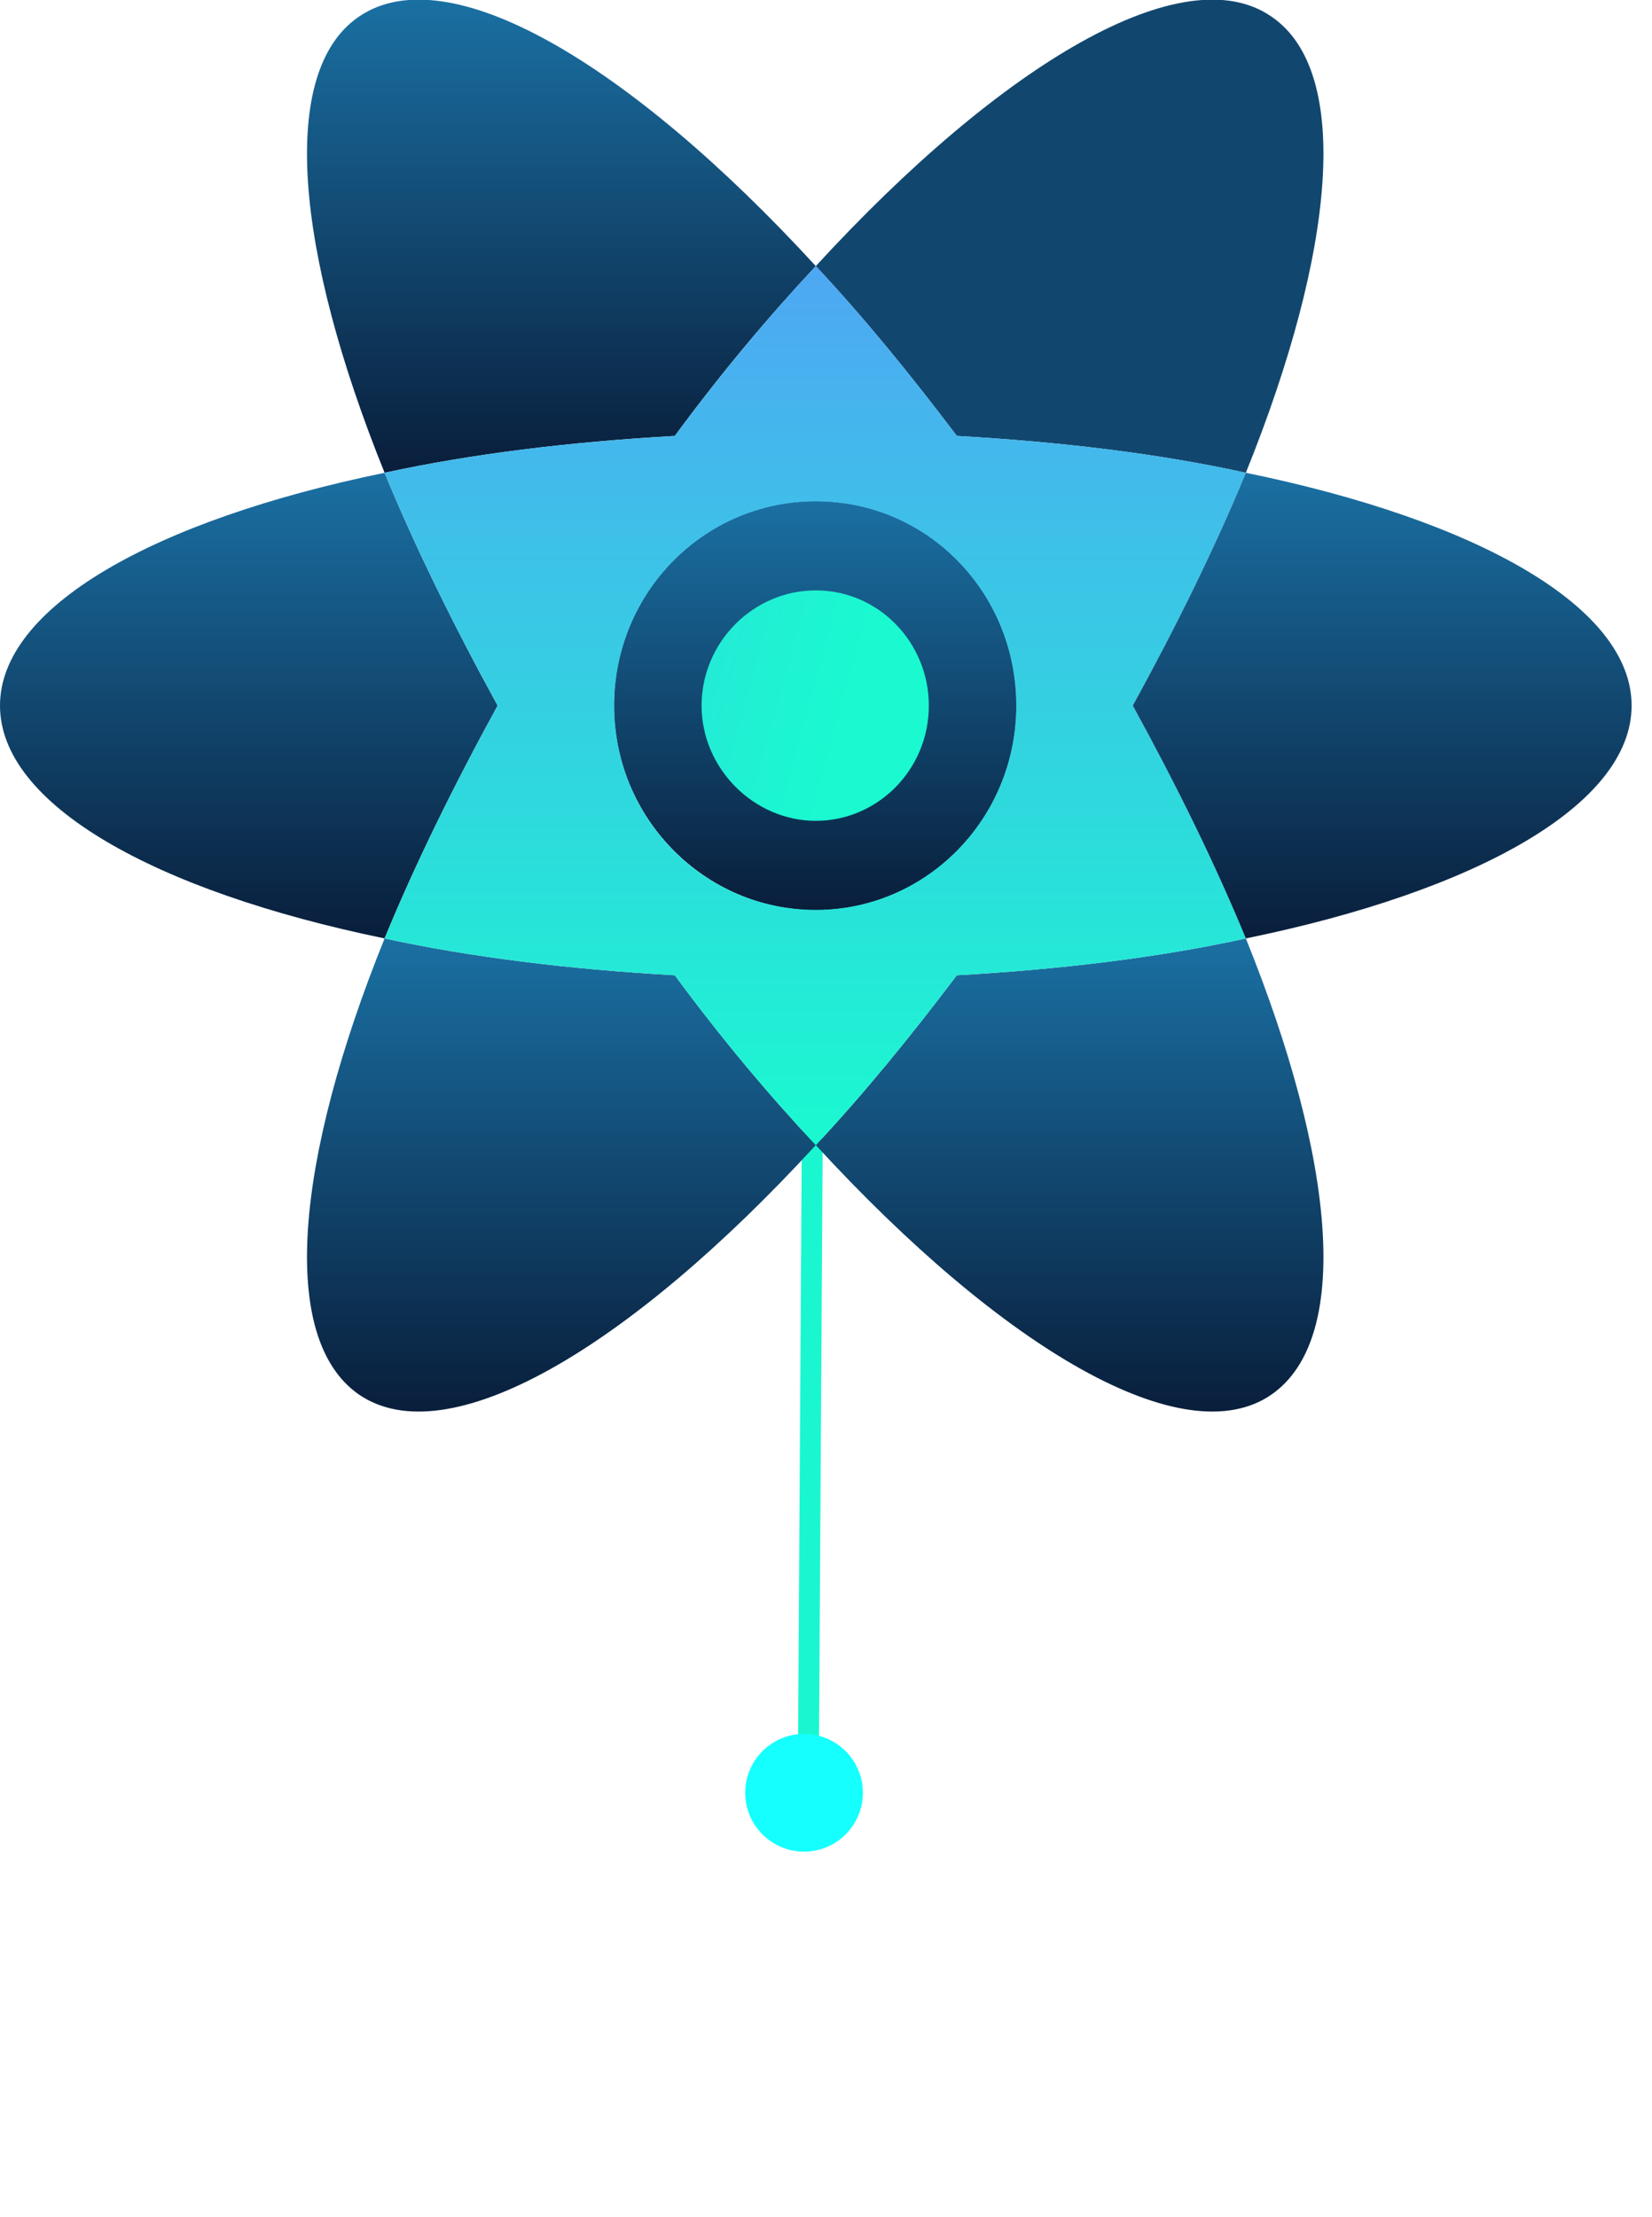 <svg width="79" height="106" viewBox="0 0 79 106" fill="none" xmlns="http://www.w3.org/2000/svg">
<path d="M38.637 87.769C38.66 84.1 38.897 45.728 39.012 27" stroke="#1AF7D0"/>
<g filter="url(#filter0_dd_4764_5311)">
<path d="M41.264 85.706C41.264 87.26 40.004 88.519 38.45 88.519C36.896 88.519 35.637 87.26 35.637 85.706C35.637 84.152 36.896 82.893 38.45 82.893C40.004 82.893 41.264 84.152 41.264 85.706Z" fill="#15FFFF"/>
</g>
<g clip-path="url(#clip0_4764_5311)">
<path fill-rule="evenodd" clip-rule="evenodd" d="M39.012 12.721C36.727 15.162 34.442 17.888 32.269 20.841C27.253 21.125 22.572 21.693 18.392 22.602C14.1 11.982 13.32 3.407 17.166 0.795C21.401 -2.101 30.04 2.953 39.012 12.721Z" fill="url(#paint0_linear_4764_5311)"/>
<path fill-rule="evenodd" clip-rule="evenodd" d="M48.598 33.732C48.598 39.127 44.307 43.5 39.012 43.5C33.718 43.5 29.371 39.127 29.371 33.732C29.371 28.337 33.662 23.965 39.012 23.965C44.362 23.965 48.598 28.337 48.598 33.732Z" fill="url(#paint1_linear_4764_5311)"/>
<path fill-rule="evenodd" clip-rule="evenodd" d="M60.803 66.669C56.623 69.566 47.985 64.511 39.012 54.744C41.297 52.302 43.526 49.576 45.756 46.623C50.772 46.339 55.453 45.771 59.577 44.863C63.869 55.482 64.649 64 60.803 66.669Z" fill="url(#paint2_linear_4764_5311)"/>
<path fill-rule="evenodd" clip-rule="evenodd" d="M48.598 33.732C48.598 39.127 44.307 43.5 39.012 43.5C33.718 43.5 29.371 39.127 29.371 33.732C29.371 28.337 33.662 23.965 39.012 23.965C44.362 23.965 48.598 28.337 48.598 33.732Z" fill="url(#paint3_linear_4764_5311)"/>
<path fill-rule="evenodd" clip-rule="evenodd" d="M39.012 54.744C30.04 64.511 21.401 69.566 17.166 66.669C13.32 64 14.1 55.482 18.392 44.863C22.572 45.771 27.253 46.339 32.269 46.623C34.442 49.576 36.727 52.302 39.012 54.744Z" fill="url(#paint4_linear_4764_5311)"/>
<path fill-rule="evenodd" clip-rule="evenodd" d="M59.577 22.602C55.453 21.693 50.772 21.125 45.756 20.841C43.526 17.888 41.297 15.162 39.012 12.721C47.985 2.953 56.623 -2.101 60.803 0.795C64.649 3.407 63.869 11.982 59.577 22.602Z" fill="url(#paint5_linear_4764_5311)"/>
<path fill-rule="evenodd" clip-rule="evenodd" d="M23.797 33.732C21.68 37.594 19.84 41.342 18.392 44.863C7.357 42.591 0 38.446 0 33.732C0 29.019 7.357 24.873 18.392 22.602C19.84 26.123 21.68 29.871 23.797 33.732Z" fill="url(#paint6_linear_4764_5311)"/>
<path fill-rule="evenodd" clip-rule="evenodd" d="M48.598 33.732C48.598 39.127 44.307 43.5 39.012 43.5C33.718 43.5 29.371 39.127 29.371 33.732C29.371 28.337 33.662 23.965 39.012 23.965C44.362 23.965 48.598 28.337 48.598 33.732Z" fill="url(#paint7_linear_4764_5311)"/>
<path fill-rule="evenodd" clip-rule="evenodd" d="M59.577 22.602C55.453 21.693 50.772 21.125 45.756 20.841C43.527 17.888 41.297 15.162 39.012 12.721C36.727 15.162 34.442 17.888 32.269 20.841C27.253 21.125 22.572 21.693 18.392 22.602C19.841 26.123 21.68 29.871 23.798 33.732C21.68 37.594 19.841 41.342 18.392 44.863C22.572 45.771 27.253 46.339 32.269 46.623C34.442 49.576 36.727 52.302 39.012 54.744C41.297 52.302 43.527 49.576 45.756 46.623C50.772 46.339 55.453 45.771 59.577 44.863C58.128 41.342 56.289 37.594 54.171 33.732C56.289 29.871 58.128 26.123 59.577 22.602ZM39.012 43.5C33.662 43.5 29.371 39.127 29.371 33.732C29.371 28.337 33.662 23.965 39.012 23.965C44.363 23.965 48.598 28.337 48.598 33.732C48.598 39.127 44.307 43.5 39.012 43.5Z" fill="url(#paint8_linear_4764_5311)"/>
<path fill-rule="evenodd" clip-rule="evenodd" d="M78.025 33.732C78.025 38.446 70.668 42.591 59.577 44.863C58.128 41.342 56.289 37.594 54.171 33.732C56.289 29.871 58.128 26.123 59.577 22.602C70.668 24.873 78.025 29.019 78.025 33.732Z" fill="url(#paint9_linear_4764_5311)"/>
<path fill-rule="evenodd" clip-rule="evenodd" d="M44.418 33.732C44.418 36.799 41.966 39.241 39.012 39.241C36.058 39.241 33.55 36.742 33.55 33.732C33.55 30.722 36.002 28.224 39.012 28.224C42.022 28.224 44.418 30.722 44.418 33.732Z" fill="url(#paint10_linear_4764_5311)"/>
</g>
<defs>
<filter id="filter0_dd_4764_5311" x="18.357" y="65.613" width="40.187" height="40.187" filterUnits="userSpaceOnUse" color-interpolation-filters="sRGB">
<feFlood flood-opacity="0" result="BackgroundImageFix"/>
<feColorMatrix in="SourceAlpha" type="matrix" values="0 0 0 0 0 0 0 0 0 0 0 0 0 0 0 0 0 0 127 0" result="hardAlpha"/>
<feOffset/>
<feGaussianBlur stdDeviation="4.32"/>
<feColorMatrix type="matrix" values="0 0 0 0 0 0 0 0 0 0.749 0 0 0 0 1 0 0 0 1 0"/>
<feBlend mode="normal" in2="BackgroundImageFix" result="effect1_dropShadow_4764_5311"/>
<feColorMatrix in="SourceAlpha" type="matrix" values="0 0 0 0 0 0 0 0 0 0 0 0 0 0 0 0 0 0 127 0" result="hardAlpha"/>
<feOffset/>
<feGaussianBlur stdDeviation="8.64"/>
<feColorMatrix type="matrix" values="0 0 0 0 0 0 0 0 0 0.749 0 0 0 0 1 0 0 0 1 0"/>
<feBlend mode="normal" in2="effect1_dropShadow_4764_5311" result="effect2_dropShadow_4764_5311"/>
<feBlend mode="normal" in="SourceGraphic" in2="effect2_dropShadow_4764_5311" result="shape"/>
</filter>
<linearGradient id="paint0_linear_4764_5311" x1="26.863" y1="-1.40345e-05" x2="26.863" y2="22.602" gradientUnits="userSpaceOnUse">
<stop stop-color="#1A70A3"/>
<stop offset="1" stop-color="#091E3B"/>
</linearGradient>
<linearGradient id="paint1_linear_4764_5311" x1="38.956" y1="23.965" x2="38.956" y2="43.5" gradientUnits="userSpaceOnUse">
<stop stop-color="#1A70A3"/>
<stop offset="1" stop-color="#091E3B"/>
</linearGradient>
<linearGradient id="paint2_linear_4764_5311" x1="51.162" y1="44.863" x2="51.162" y2="67.521" gradientUnits="userSpaceOnUse">
<stop stop-color="#1A70A3"/>
<stop offset="1" stop-color="#091E3B"/>
</linearGradient>
<linearGradient id="paint3_linear_4764_5311" x1="38.956" y1="23.965" x2="38.956" y2="43.5" gradientUnits="userSpaceOnUse">
<stop stop-color="#1A70A3"/>
<stop offset="1" stop-color="#091E3B"/>
</linearGradient>
<linearGradient id="paint4_linear_4764_5311" x1="26.863" y1="44.863" x2="26.863" y2="67.521" gradientUnits="userSpaceOnUse">
<stop stop-color="#1A70A3"/>
<stop offset="1" stop-color="#091E3B"/>
</linearGradient>
<linearGradient id="paint5_linear_4764_5311" x1="51.162" y1="-1.40338e-05" x2="51.162" y2="-1.40338e-05" gradientUnits="userSpaceOnUse">
<stop stop-color="#1A70A3"/>
<stop offset="1" stop-color="#091E3B"/>
</linearGradient>
<linearGradient id="paint6_linear_4764_5311" x1="11.927" y1="22.602" x2="11.927" y2="44.863" gradientUnits="userSpaceOnUse">
<stop stop-color="#1A70A3"/>
<stop offset="1" stop-color="#091E3B"/>
</linearGradient>
<linearGradient id="paint7_linear_4764_5311" x1="38.956" y1="23.965" x2="38.956" y2="43.5" gradientUnits="userSpaceOnUse">
<stop stop-color="#1A70A3"/>
<stop offset="1" stop-color="#091E3B"/>
</linearGradient>
<linearGradient id="paint8_linear_4764_5311" x1="38.957" y1="12.721" x2="38.957" y2="54.744" gradientUnits="userSpaceOnUse">
<stop stop-color="#4EA7F3"/>
<stop offset="1" stop-color="#1AF9D0"/>
</linearGradient>
<linearGradient id="paint9_linear_4764_5311" x1="66.098" y1="22.602" x2="66.098" y2="44.863" gradientUnits="userSpaceOnUse">
<stop stop-color="#1A70A3"/>
<stop offset="1" stop-color="#091E3B"/>
</linearGradient>
<linearGradient id="paint10_linear_4764_5311" x1="-0" y1="28.224" x2="39.06" y2="38.918" gradientUnits="userSpaceOnUse">
<stop stop-color="#4EA7F3"/>
<stop offset="1" stop-color="#1AF9D0"/>
</linearGradient>
<clipPath id="clip0_4764_5311">
<rect width="78.025" height="67.521" fill="white"/>
</clipPath>
</defs>
</svg>
